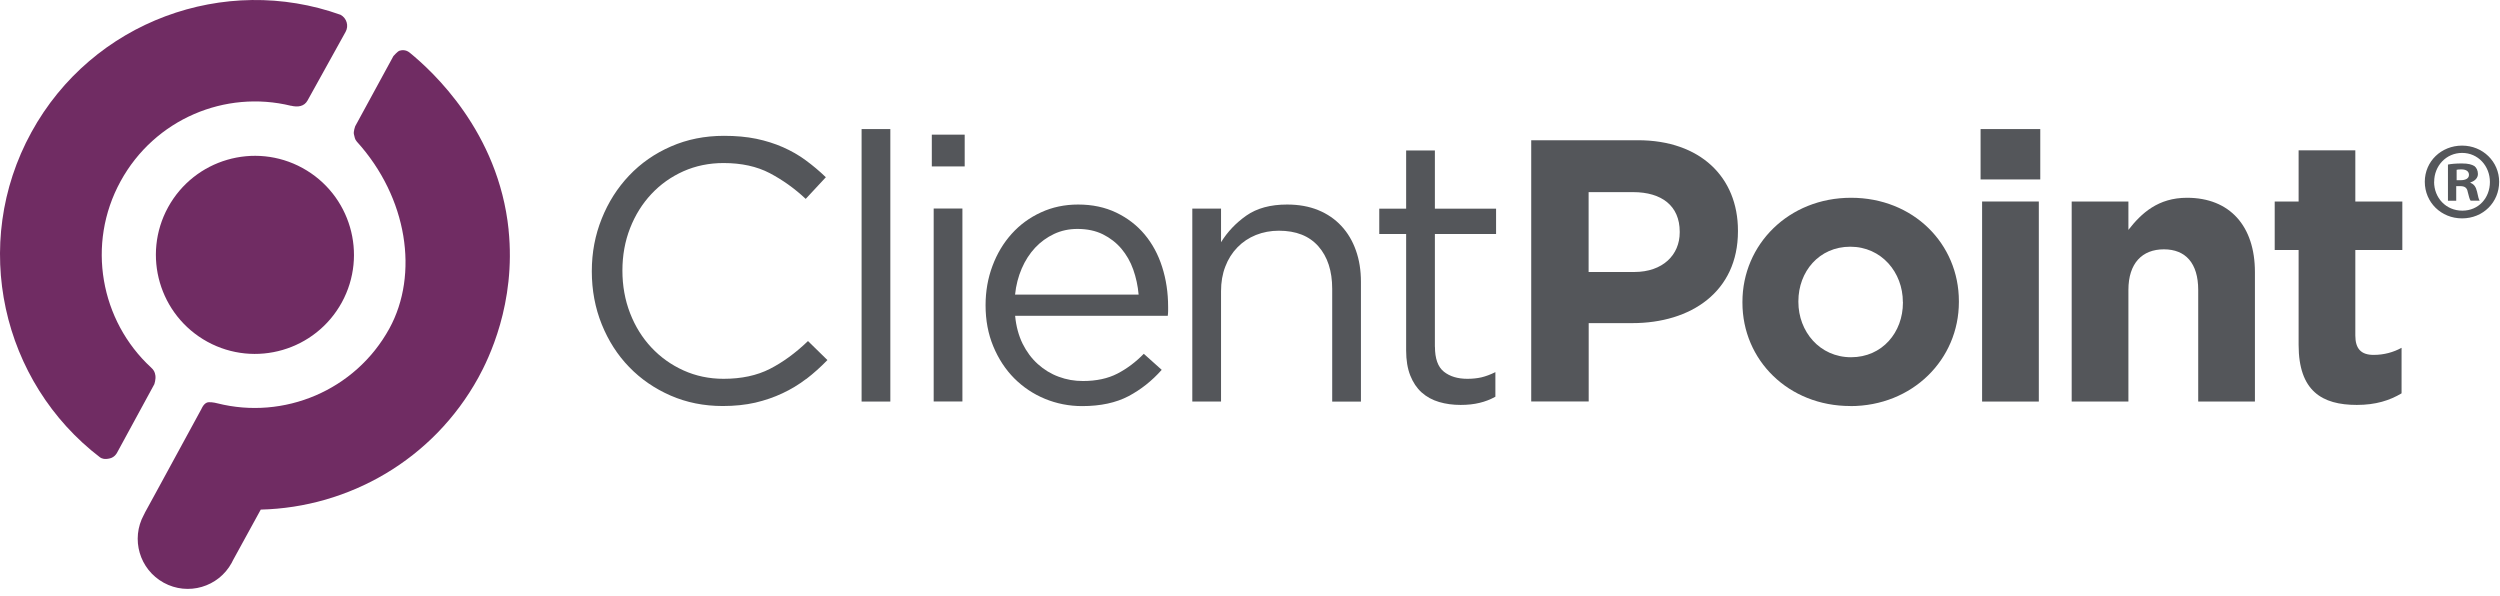 <svg width="193" height="46" viewBox="0 0 193 46" fill="none" xmlns="http://www.w3.org/2000/svg">
<g clip-path="url(#clip0_2556_47918)">
<path d="M62.238 29.255C61.669 29.686 61.062 30.058 60.408 30.361C59.754 30.67 59.052 30.909 58.307 31.085C57.557 31.255 56.721 31.345 55.801 31.345C54.343 31.345 52.997 31.074 51.769 30.537C50.54 30 49.47 29.265 48.571 28.334C47.667 27.403 46.965 26.302 46.454 25.036C45.943 23.77 45.688 22.402 45.688 20.945C45.688 19.487 45.943 18.152 46.454 16.88C46.959 15.614 47.667 14.502 48.571 13.55C49.476 12.598 50.55 11.848 51.8 11.305C53.051 10.757 54.413 10.486 55.892 10.486C56.812 10.486 57.642 10.56 58.387 10.714C59.126 10.869 59.812 11.087 60.445 11.364C61.078 11.646 61.664 11.975 62.201 12.374C62.738 12.768 63.26 13.204 63.755 13.683L62.201 15.354C61.339 14.545 60.408 13.885 59.419 13.364C58.429 12.848 57.243 12.587 55.86 12.587C54.742 12.587 53.71 12.8 52.763 13.22C51.811 13.646 50.986 14.231 50.284 14.981C49.582 15.731 49.034 16.609 48.64 17.62C48.247 18.625 48.05 19.721 48.05 20.892C48.05 22.062 48.247 23.158 48.64 24.174C49.034 25.19 49.582 26.073 50.284 26.823C50.986 27.573 51.811 28.164 52.763 28.595C53.716 29.026 54.748 29.244 55.86 29.244C57.243 29.244 58.434 28.989 59.435 28.478C60.435 27.967 61.414 27.254 62.377 26.329L63.877 27.797C63.355 28.334 62.818 28.818 62.249 29.255" fill="#54565A"/>
<path d="M68.734 9.964H66.515V31H68.734V9.964Z" fill="#54565A"/>
<path d="M71.936 10.395H74.474V12.848H71.936V10.395ZM72.08 16.098H74.298V30.994H72.08V16.098Z" fill="#54565A"/>
<path d="M78.938 26.52C79.246 27.142 79.64 27.674 80.119 28.105C80.597 28.536 81.135 28.866 81.731 29.084C82.326 29.308 82.949 29.414 83.603 29.414C84.641 29.414 85.529 29.223 86.269 28.84C87.008 28.457 87.684 27.946 88.301 27.313L89.684 28.552C88.934 29.398 88.083 30.074 87.12 30.585C86.157 31.09 84.97 31.351 83.545 31.351C82.528 31.351 81.566 31.159 80.666 30.787C79.762 30.414 78.975 29.882 78.294 29.201C77.618 28.52 77.081 27.696 76.682 26.738C76.283 25.775 76.086 24.722 76.086 23.567C76.086 22.493 76.262 21.477 76.618 20.53C76.974 19.578 77.469 18.753 78.102 18.051C78.735 17.348 79.491 16.795 80.363 16.396C81.236 15.992 82.193 15.79 83.231 15.79C84.327 15.79 85.305 15.997 86.173 16.412C87.034 16.827 87.769 17.386 88.365 18.099C88.96 18.811 89.413 19.647 89.716 20.604C90.024 21.567 90.179 22.594 90.179 23.69V24.009C90.179 24.126 90.168 24.248 90.152 24.381H78.368C78.443 25.19 78.64 25.903 78.943 26.531M87.902 22.743C87.843 22.073 87.705 21.429 87.487 20.812C87.269 20.195 86.96 19.663 86.572 19.2C86.178 18.737 85.704 18.37 85.141 18.088C84.577 17.811 83.922 17.673 83.178 17.673C82.528 17.673 81.927 17.801 81.374 18.061C80.821 18.322 80.331 18.678 79.911 19.125C79.491 19.578 79.145 20.11 78.879 20.727C78.613 21.344 78.437 22.014 78.363 22.743H87.902Z" fill="#54565A"/>
<path d="M94.264 31H92.046V16.104H94.264V18.7C94.764 17.891 95.419 17.205 96.222 16.641C97.031 16.077 98.074 15.79 99.361 15.79C100.265 15.79 101.063 15.933 101.766 16.221C102.468 16.508 103.064 16.918 103.553 17.444C104.043 17.971 104.42 18.604 104.676 19.333C104.936 20.062 105.064 20.87 105.064 21.753V31.005H102.846V22.301C102.846 20.918 102.489 19.822 101.782 19.019C101.069 18.21 100.053 17.811 98.728 17.811C98.095 17.811 97.504 17.923 96.956 18.141C96.408 18.364 95.935 18.678 95.531 19.093C95.126 19.508 94.812 20.003 94.594 20.578C94.371 21.152 94.264 21.791 94.264 22.477V31.005V31Z" fill="#54565A"/>
<path d="M110.778 26.765C110.778 27.685 111.007 28.329 111.47 28.696C111.932 29.063 112.534 29.244 113.284 29.244C113.667 29.244 114.028 29.207 114.364 29.132C114.699 29.052 115.061 28.919 115.444 28.728V30.627C115.061 30.84 114.651 31 114.22 31.101C113.789 31.207 113.3 31.26 112.762 31.26C112.166 31.26 111.608 31.186 111.092 31.032C110.57 30.877 110.129 30.633 109.751 30.297C109.379 29.962 109.086 29.526 108.873 28.989C108.661 28.451 108.554 27.808 108.554 27.058V18.067H106.479V16.109H108.554V11.614H110.773V16.109H115.497V18.067H110.773V26.77L110.778 26.765Z" fill="#54565A"/>
<path d="M126.019 24.945H122.647V30.994H118.21V10.826H126.45C131.26 10.826 134.17 13.678 134.17 17.801V17.859C134.17 22.525 130.541 24.945 126.014 24.945M129.674 17.886C129.674 15.896 128.291 14.832 126.073 14.832H122.641V20.998H126.158C128.376 20.998 129.674 19.673 129.674 17.944V17.886Z" fill="#54565A"/>
<path d="M142.847 31.345C138.064 31.345 134.516 27.802 134.516 23.365V23.307C134.516 18.87 138.091 15.268 142.9 15.268C147.709 15.268 151.226 18.817 151.226 23.254V23.312C151.226 27.749 147.651 31.351 142.841 31.351M146.901 23.312C146.901 21.035 145.257 19.046 142.841 19.046C140.426 19.046 138.835 20.977 138.835 23.254V23.312C138.835 25.589 140.479 27.579 142.9 27.579C145.32 27.579 146.906 25.648 146.906 23.371V23.312H146.901Z" fill="#54565A"/>
<path d="M152.901 9.964H157.509V13.853H152.901V9.964ZM153.018 15.556H157.397V31H153.018V15.556Z" fill="#54565A"/>
<path d="M169.702 31V22.387C169.702 20.312 168.723 19.248 167.052 19.248C165.382 19.248 164.313 20.312 164.313 22.387V31H159.934V15.556H164.313V17.747C165.323 16.449 166.616 15.268 168.835 15.268C172.149 15.268 174.08 17.46 174.08 21.003V31H169.702Z" fill="#54565A"/>
<path d="M181.948 31.26C179.267 31.26 177.453 30.196 177.453 26.621V19.301H175.607V15.556H177.453V11.608H181.831V15.556H185.46V19.301H181.831V25.898C181.831 26.909 182.262 27.398 183.241 27.398C184.05 27.398 184.768 27.196 185.401 26.85V30.366C184.481 30.914 183.411 31.26 181.943 31.26" fill="#54565A"/>
<path d="M26.387 23.349C28.413 19.647 27.057 15.002 23.354 12.97C19.651 10.943 15.007 12.3 12.975 16.002C10.948 19.705 12.305 24.349 16.007 26.382C19.71 28.409 24.354 27.052 26.387 23.349Z" fill="#702C63"/>
<path d="M39.266 17.742C38.484 10.166 33.388 5.501 31.627 4.064C31.308 3.804 30.988 3.873 30.845 3.915C30.696 3.958 30.371 4.33 30.371 4.33L27.419 9.751C27.419 9.751 27.27 10.166 27.323 10.368C27.376 10.571 27.387 10.757 27.547 10.932C31.478 15.268 32.345 21.184 30.063 25.355C27.419 30.175 21.886 32.425 16.789 31.138C16.502 31.063 16.14 31.015 15.976 31.079C15.704 31.186 15.555 31.563 15.555 31.563L12.134 37.846L11.156 39.634H11.166C11.145 39.676 11.129 39.708 11.108 39.74C10.081 41.613 10.767 43.959 12.64 44.986C14.512 46.013 16.864 45.326 17.885 43.453C17.923 43.384 17.954 43.315 17.986 43.251L20.13 39.341C26.919 39.176 33.446 35.5 36.942 29.127C37.692 27.76 39.852 23.429 39.261 17.737" fill="#702C63"/>
<path d="M22.461 8.161C22.993 8.289 23.483 8.225 23.743 7.757L26.68 2.458C26.941 1.99 26.765 1.405 26.297 1.144C17.354 -2.059 7.129 1.623 2.421 10.215C-2.314 18.849 0.128 29.51 7.73 35.314C7.868 35.405 8.076 35.485 8.48 35.389C8.885 35.293 9.049 34.926 9.049 34.926L11.917 29.654C11.917 29.654 12.039 29.282 11.997 28.994C11.954 28.707 11.869 28.563 11.662 28.372C7.762 24.776 6.645 18.849 9.31 13.992C11.938 9.193 17.391 6.922 22.466 8.167" fill="#702C63"/>
<path d="M192.934 14.034C192.934 15.619 191.695 16.859 190.072 16.859C188.45 16.859 187.194 15.614 187.194 14.034C187.194 12.454 188.471 11.241 190.072 11.241C191.673 11.241 192.934 12.481 192.934 14.034ZM187.912 14.034C187.912 15.279 188.833 16.263 190.093 16.263C191.354 16.263 192.221 15.274 192.221 14.05C192.221 12.826 191.317 11.805 190.077 11.805C188.838 11.805 187.918 12.81 187.918 14.034H187.912ZM189.631 15.497H188.982V12.704C189.237 12.651 189.593 12.619 190.056 12.619C190.583 12.619 190.822 12.704 191.024 12.821C191.179 12.938 191.296 13.162 191.296 13.433C191.296 13.742 191.056 13.976 190.716 14.082V14.114C190.987 14.215 191.141 14.422 191.227 14.795C191.312 15.22 191.365 15.391 191.429 15.492H190.732C190.647 15.391 190.594 15.135 190.508 14.811C190.455 14.502 190.285 14.369 189.929 14.369H189.62V15.492L189.631 15.497ZM189.647 13.912H189.955C190.312 13.912 190.604 13.795 190.604 13.502C190.604 13.247 190.418 13.076 190.008 13.076C189.838 13.076 189.721 13.092 189.652 13.108V13.906L189.647 13.912Z" fill="#54565A"/>
</g>
<defs>
<clipPath id="clip0_2556_47918">
<rect width="192.935" height="45.47" fill="white"/>
</clipPath>
</defs>
</svg>
